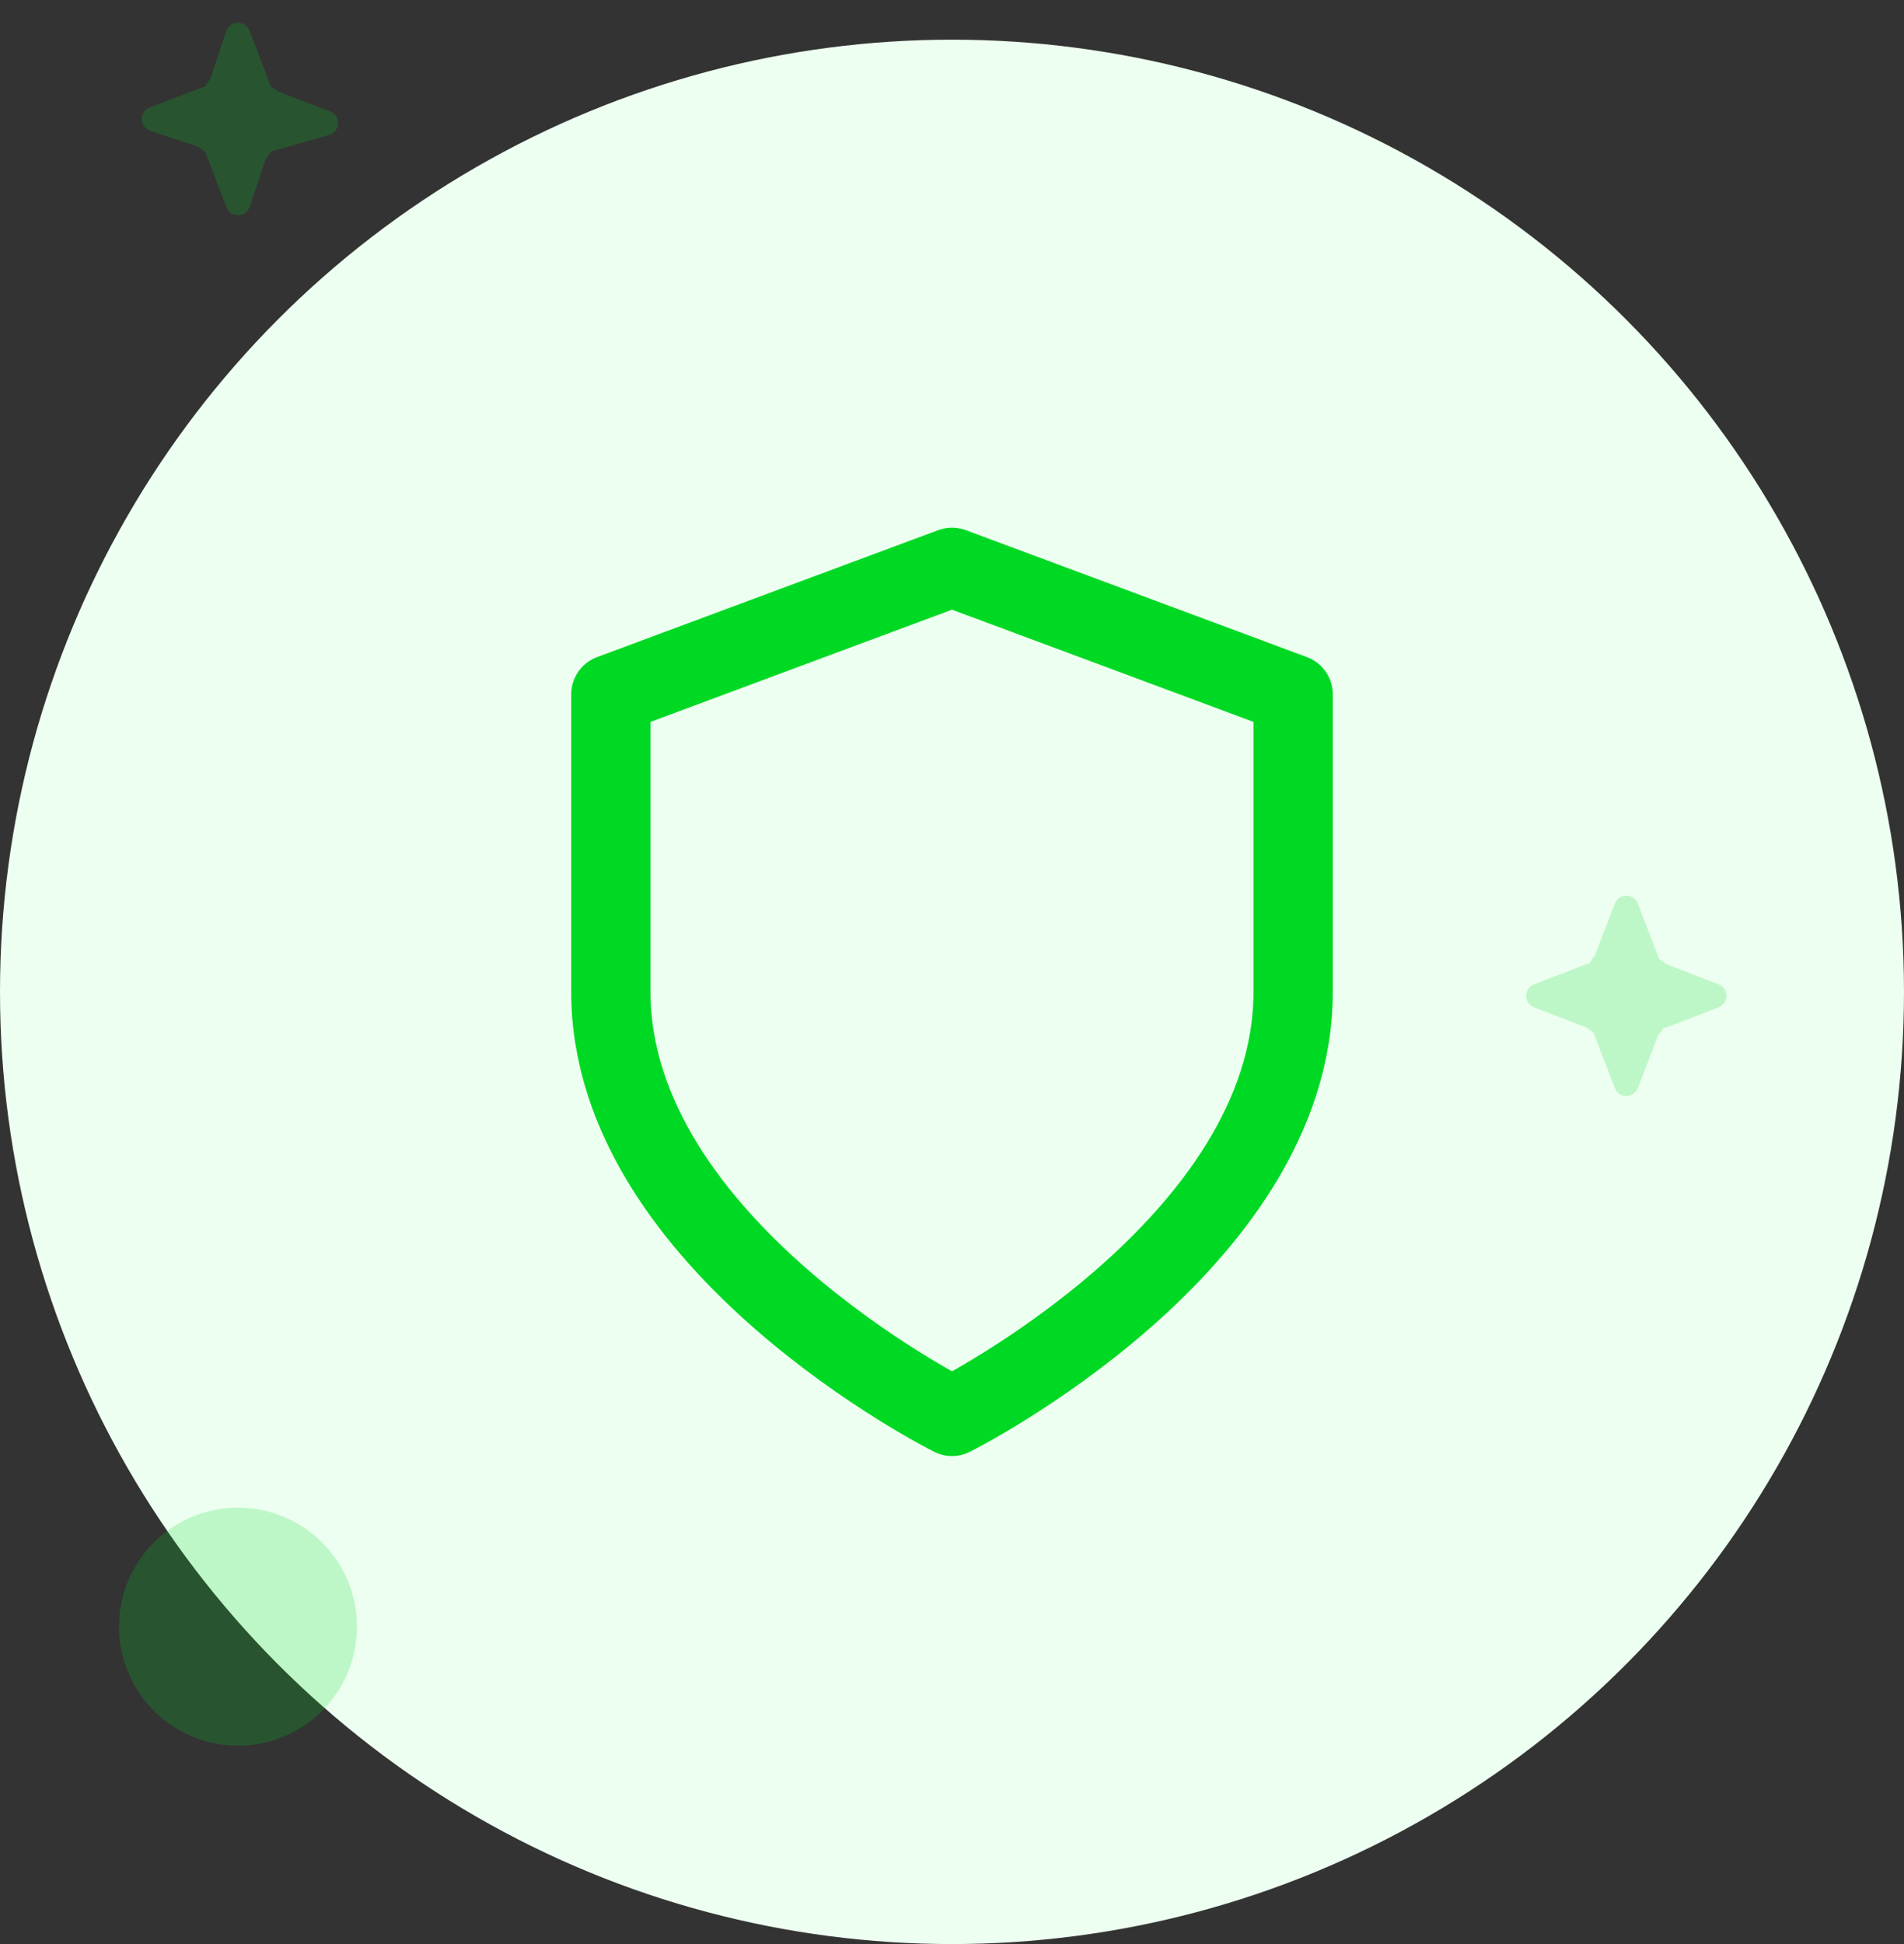 <?xml version="1.0" encoding="utf-8"?>
<!-- Generator: Adobe Illustrator 26.0.1, SVG Export Plug-In . SVG Version: 6.00 Build 0)  -->
<svg version="1.1" id="Layer_1" xmlns="http://www.w3.org/2000/svg" xmlns:xlink="http://www.w3.org/1999/xlink" x="0px" y="0px"
	 viewBox="0 0 48 49" style="enable-background:new 0 0 48 49;" xml:space="preserve">
<rect x="0" y="0" width="48" height="49" fill="#333333" stroke="none"/>
<style type="text/css">
	.st0{fill:#EDFFF0;}
	.st1{fill:none;stroke:#00D924;stroke-width:2;stroke-linecap:round;stroke-linejoin:round;}
	.st2{opacity:0.2;fill:#00D924;enable-background:new    ;}
</style>
<circle class="st0" cx="24" cy="25" r="24"/>
<path class="st1" d="M24,35.7c0,0,8.6-4.3,8.6-10.7v-7.5L24,14.3l-8.6,3.2V25C15.4,31.4,24,35.7,24,35.7z"/>
<circle class="st2" cx="6" cy="41" r="3"/>
<path class="st2" d="M40.7,22.8c0.1-0.3,0.5-0.3,0.6,0l0.5,1.3c0,0.1,0.1,0.1,0.2,0.2l1.3,0.5c0.3,0.1,0.3,0.5,0,0.6l-1.3,0.5
	c-0.1,0-0.1,0.1-0.2,0.2l-0.5,1.3c-0.1,0.3-0.5,0.3-0.6,0l-0.5-1.3c0-0.1-0.1-0.1-0.2-0.2l-1.3-0.5c-0.3-0.1-0.3-0.5,0-0.6l1.3-0.5
	c0.1,0,0.1-0.1,0.2-0.2L40.7,22.8z"/>
<path class="st2" d="M5.7,0.8c0.1-0.3,0.5-0.3,0.6,0l0.5,1.3c0,0.1,0.1,0.1,0.2,0.2l1.3,0.5c0.3,0.1,0.3,0.5,0,0.6L6.9,3.8
	c-0.1,0-0.1,0.1-0.2,0.2L6.3,5.2c-0.1,0.3-0.5,0.3-0.6,0L5.2,3.9c0-0.1-0.1-0.1-0.2-0.2L3.8,3.3c-0.3-0.1-0.3-0.5,0-0.6l1.3-0.5
	c0.1,0,0.1-0.1,0.2-0.2L5.7,0.8z"/>
</svg>
